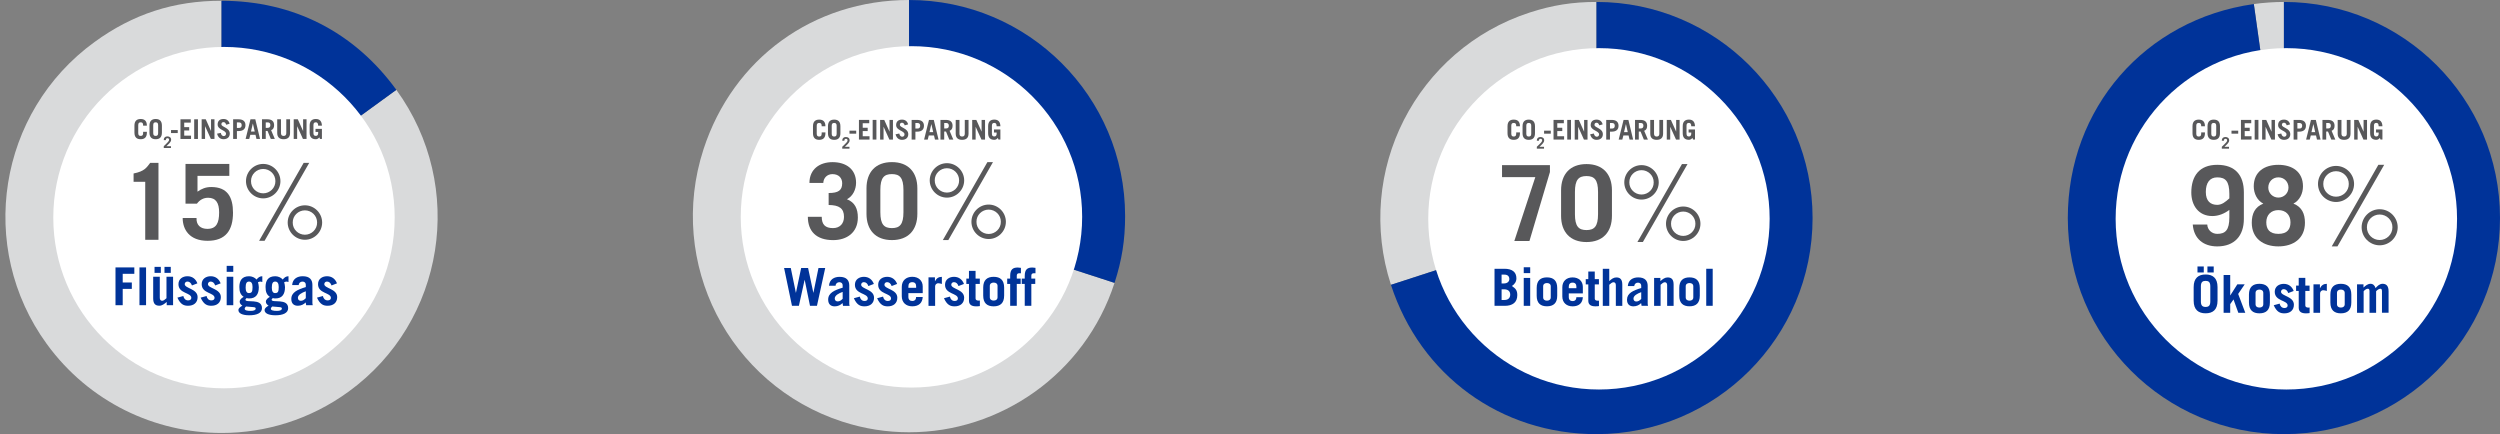 <?xml version="1.0" encoding="UTF-8"?><svg id="_3_-_Volle_Breite__1110px_" xmlns="http://www.w3.org/2000/svg" viewBox="0 0 1105.87 192.15"><rect x="0" y="0" width="1105.87" height="192.15" fill="#808080" stroke="none"/><defs><style>.cls-1{fill:#d9dadb;}.cls-2{fill:#fff;}.cls-3{fill:#58585a;}.cls-4{fill:#039;}</style></defs><g id="_2_Diagramme"><g><path class="cls-1" d="M97.99,.33c-21.12,0-39.1,5.84-56.19,18.26C-.91,49.62-10.38,109.4,20.66,152.11c18.7,25.75,47.85,39.41,77.41,39.41,19.48,0,39.14-5.94,56.11-18.26,42.71-31.03,52.18-90.81,21.14-133.52l-77.33,56.19V.33Z"/><path class="cls-4" d="M97.99,95.93V.34c31.68,0,58.72,13.78,77.33,39.4l-77.33,56.19Z"/><path class="cls-2" d="M174.58,96.26c0,41.7-33.81,75.51-75.51,75.51S23.57,137.96,23.57,96.26,57.38,20.76,99.08,20.76s75.51,33.81,75.51,75.5"/><path class="cls-3" d="M64.25,80.41h-5.16v-3.67c4.93-.98,5.76-2.65,7.34-4.69h3.67v34.02h-5.86v-25.65Z"/><path class="cls-3" d="M86.93,96.45c-.14,3.11,1.77,4.79,4.79,4.79,4,0,5.21-2.6,5.21-7.3,0-4.13-1.4-6.46-4.88-6.46-2.09,0-3.76,1.02-4.93,2.6h-5.06v-17.57h19.38v5.3h-14.08v6.97c1.77-1.26,3.63-2.05,6.09-2.05,7.16,0,9.62,4.46,9.62,11.34,0,7.76-3.21,12.45-11.25,12.45s-11.01-5.02-11.01-10.08h6.14Z"/><path class="cls-3" d="M129.49,98.44c-.05,2.98,2.42,5.39,5.39,5.39s5.44-2.42,5.39-5.39c.04-2.97-2.42-5.39-5.39-5.39s-5.44,2.42-5.39,5.39m13.01,0c0,4.19-3.44,7.62-7.62,7.62s-7.62-3.44-7.62-7.62,3.44-7.62,7.62-7.62,7.62,3.44,7.62,7.62m-25.47,8.09h-2.42l19.71-34.48h2.46l-19.75,34.48Zm-5.99-26.4c-.05,2.97,2.42,5.39,5.39,5.39s5.44-2.42,5.39-5.39c.05-2.97-2.42-5.39-5.39-5.39s-5.44,2.42-5.39,5.39m13.01,0c0,4.18-3.44,7.62-7.62,7.62s-7.62-3.44-7.62-7.62,3.44-7.62,7.62-7.62,7.62,3.44,7.62,7.62"/><polygon class="cls-4" points="51.09 135.01 51.09 118.29 59.42 118.29 59.42 121.12 54.28 121.12 54.28 124.96 58.31 124.96 58.31 127.79 54.28 127.79 54.28 135.01 51.09 135.01"/><rect class="cls-4" x="61.69" y="118.29" width="2.92" height="16.71"/><path class="cls-4" d="M75.54,120.7h-2.78v-2.64h2.78v2.64Zm-4.4,0h-2.78v-2.64h2.78v2.64Zm5.42,1.71v12.59h-2.82v-1.44c-1.07,.93-2.06,1.67-3.27,1.67-1.78,0-2.71-.9-2.71-3.24v-9.59h2.92v9.26c0,.83,.28,1.39,1.06,1.39,.6,0,1.27-.58,1.9-1.13v-9.52h2.92Z"/><path class="cls-4" d="M84.9,126.26c-.39-1.16-1.13-1.71-2.01-1.71-.67,0-1.18,.49-1.18,1.14,0,1.94,5.7,1.99,5.7,5.74,0,2.5-1.76,3.82-4.19,3.82-1.76,0-3.33-.44-4.75-3.59l2.62-.72c.25,1.18,.97,1.94,2.13,1.94,.88,0,1.41-.42,1.41-1.11,0-2.41-5.69-1.83-5.69-6.06,0-2.38,1.92-3.52,3.98-3.52,2.18,0,3.68,1.25,4.4,3.15l-2.41,.93Z"/><path class="cls-4" d="M95.18,126.26c-.39-1.16-1.13-1.71-2.01-1.71-.67,0-1.18,.49-1.18,1.14,0,1.94,5.7,1.99,5.7,5.74,0,2.5-1.76,3.82-4.19,3.82-1.76,0-3.33-.44-4.75-3.59l2.62-.72c.25,1.18,.97,1.94,2.13,1.94,.88,0,1.41-.42,1.41-1.11,0-2.41-5.69-1.83-5.69-6.06,0-2.38,1.92-3.52,3.98-3.52,2.18,0,3.68,1.25,4.4,3.15l-2.41,.93Z"/><path class="cls-4" d="M103.19,135.01h-2.92v-12.59h2.92v12.59Zm-2.92-17.41h2.92v2.64h-2.92v-2.64Z"/><path class="cls-4" d="M110.19,124.55c-1.11,0-1.53,.76-1.53,2.73,0,1.57,.51,2.36,1.39,2.36,1.25,0,1.66-.46,1.66-2.66,0-1.62-.51-2.43-1.53-2.43m-1.34,11.02c-.3,.3-.6,.55-.6,1.02,0,.65,.95,.93,2.66,.93,1.39,0,2.2-.35,2.2-1,0-.42-.18-.6-1.06-.67l-3.2-.28Zm7.18-10.83c-.23-.05-.67-.19-.9-.19-.3,0-.6,.16-1,.28,.19,.83,.37,1.46,.37,2.22,0,3.15-1.34,4.96-4.21,4.96-.42,0-.76-.03-1.2-.16-.16,.23-.51,.44-.51,.74,0,1.57,7.31-.86,7.31,3.7,0,2.15-2.22,3.17-5.6,3.17-3.1,0-4.82-.88-4.82-2.29,0-.95,1.06-1.53,1.76-1.97-.69-.42-1.2-.97-1.2-1.78,0-1,1.04-1.67,1.76-2.11-1.41-.93-1.9-2.27-1.9-4.37,0-2.71,1.04-4.75,4.31-4.75,1.2,0,2.55,.56,3.29,1.46,.74-.93,1.46-1.46,2.55-1.46v2.55Z"/><path class="cls-4" d="M121.77,124.55c-1.11,0-1.53,.76-1.53,2.73,0,1.57,.51,2.36,1.39,2.36,1.25,0,1.66-.46,1.66-2.66,0-1.62-.51-2.43-1.53-2.43m-1.34,11.02c-.3,.3-.6,.55-.6,1.02,0,.65,.95,.93,2.66,.93,1.39,0,2.2-.35,2.2-1,0-.42-.18-.6-1.06-.67l-3.2-.28Zm7.18-10.83c-.23-.05-.67-.19-.9-.19-.3,0-.6,.16-1,.28,.19,.83,.37,1.46,.37,2.22,0,3.15-1.34,4.96-4.21,4.96-.42,0-.76-.03-1.2-.16-.16,.23-.51,.44-.51,.74,0,1.57,7.31-.86,7.31,3.7,0,2.15-2.22,3.17-5.6,3.17-3.1,0-4.82-.88-4.82-2.29,0-.95,1.06-1.53,1.76-1.97-.69-.42-1.2-.97-1.2-1.78,0-1,1.04-1.67,1.76-2.11-1.41-.93-1.9-2.27-1.9-4.37,0-2.71,1.04-4.75,4.31-4.75,1.2,0,2.55,.56,3.29,1.46,.74-.93,1.46-1.46,2.55-1.46v2.55Z"/><path class="cls-4" d="M135.27,128.85c-1.73,.6-3.5,1.57-3.5,2.89,0,.83,.51,1.32,1.3,1.32,.88,0,1.5-.46,2.2-1.16v-3.06Zm-6.04-2.75c.21-2.8,2.34-3.91,4.68-3.91,3.1,0,4.28,1.57,4.28,3.82v7.99c0,.35,.07,.69,.16,1.02h-2.92c-.07-.32-.12-.72-.21-1.23-.86,.86-2.01,1.46-3.47,1.46-1.76,0-2.89-.97-2.89-3.01,0-2.92,2.78-4.17,6.41-5.25v-.93c0-1.09-.67-1.5-1.5-1.5-.88,0-1.62,.65-1.62,1.55h-2.92Z"/><path class="cls-4" d="M146.64,126.26c-.39-1.16-1.13-1.71-2.01-1.71-.67,0-1.18,.49-1.18,1.14,0,1.94,5.7,1.99,5.7,5.74,0,2.5-1.76,3.82-4.19,3.82-1.76,0-3.33-.44-4.75-3.59l2.62-.72c.25,1.18,.97,1.94,2.13,1.94,.88,0,1.41-.42,1.41-1.11,0-2.41-5.69-1.83-5.69-6.06,0-2.38,1.92-3.52,3.98-3.52,2.18,0,3.68,1.25,4.4,3.15l-2.41,.93Z"/><path class="cls-3" d="M61.15,58.89c0,.96,.42,1.23,1.08,1.23s1.08-.26,1.08-1.23v-.58h1.66v.36c0,2.14-1.13,2.92-2.75,2.92s-2.75-.77-2.75-2.92v-3.11c0-2.14,1.13-2.92,2.75-2.92s2.75,.77,2.75,2.92v.03h-1.66v-.24c0-.96-.42-1.23-1.08-1.23s-1.08,.26-1.08,1.23v3.54Z"/><path class="cls-3" d="M67.78,58.89c0,.96,.42,1.23,1.08,1.23s1.09-.26,1.09-1.23v-3.55c0-.96-.42-1.23-1.09-1.23s-1.08,.26-1.08,1.23v3.55Zm-1.66-3.33c0-2.14,1.13-2.92,2.75-2.92s2.75,.77,2.75,2.92v3.11c0,2.14-1.13,2.92-2.75,2.92s-2.75-.77-2.75-2.92v-3.11Z"/><path class="cls-3" d="M72.44,65.48v-.82c2.03-1.93,2.35-2.29,2.35-2.83,0-.41-.23-.7-.68-.7-.47,0-.73,.29-.73,.67v.18h-.93v-.24c0-.75,.6-1.41,1.58-1.41s1.67,.51,1.67,1.48c0,1.17-1.37,2.08-2.1,2.87h2.03v.8h-3.2Z"/><rect class="cls-3" x="75.65" y="57.53" width="2.97" height="1.33"/><polygon class="cls-3" points="79.83 61.47 79.83 52.77 84.38 52.77 84.38 54.24 81.49 54.24 81.49 56.24 83.69 56.24 83.69 57.71 81.49 57.71 81.49 60 84.5 60 84.5 61.47 79.83 61.47"/><rect class="cls-3" x="85.9" y="52.77" width="1.66" height="8.7"/><polygon class="cls-3" points="89.2 61.47 89.2 52.77 91.02 52.77 93.33 57.93 93.35 57.93 93.35 52.77 94.87 52.77 94.87 61.47 93.28 61.47 90.74 55.86 90.71 55.86 90.71 61.47 89.2 61.47"/><path class="cls-3" d="M100.07,55.19c-.28-.82-.64-1.17-1.22-1.17s-.92,.36-.92,.95c0,1.31,3.71,1.41,3.71,4.13,0,1.49-1.02,2.48-2.77,2.48-1.35,0-2.4-.74-2.85-2.45l1.64-.35c.19,1.05,.8,1.42,1.29,1.42,.58,0,1.03-.39,1.03-1.04,0-1.64-3.71-1.66-3.71-4.1,0-1.49,.89-2.43,2.62-2.43,1.48,0,2.39,.88,2.68,2.11l-1.49,.43Z"/><path class="cls-3" d="M104.79,56.6h.89c.82,0,1.23-.41,1.23-1.23s-.41-1.23-1.23-1.23h-.89v2.46Zm-1.66,4.87v-8.7h2.4c2.05,0,3.05,.96,3.05,2.6s-1,2.6-3.05,2.6h-.73v3.5h-1.66Z"/><path class="cls-3" d="M111.02,58.17h1.65l-.81-3.52h-.02l-.82,3.52Zm-2.38,3.3l2.16-8.7h2.13l2.1,8.7h-1.59l-.42-1.83h-2.3l-.47,1.83h-1.6Z"/><path class="cls-3" d="M117.55,56.55h.86c.74,0,1.18-.36,1.18-1.21s-.45-1.21-1.18-1.21h-.86v2.41Zm2.24,4.92l-1.44-3.54h-.8v3.54h-1.66v-8.7h2.41c2,0,2.95,.96,2.95,2.6,0,1.09-.39,1.87-1.32,2.22l1.64,3.88h-1.79Z"/><path class="cls-3" d="M124.29,52.77v6.09c0,.83,.36,1.27,1.17,1.27s1.18-.43,1.18-1.27v-6.09h1.67v6.1c0,1.92-1.14,2.72-2.85,2.72s-2.83-.81-2.83-2.72v-6.1h1.66Z"/><polygon class="cls-3" points="129.92 61.47 129.92 52.77 131.74 52.77 134.06 57.93 134.08 57.93 134.08 52.77 135.6 52.77 135.6 61.47 134.01 61.47 131.46 55.86 131.44 55.86 131.44 61.47 129.92 61.47"/><path class="cls-3" d="M141.28,60.75c-.45,.51-.93,.84-1.56,.84-1.61,0-2.75-.77-2.75-2.92v-3.11c0-2.14,1.13-2.92,2.75-2.92,1.7,0,2.62,.97,2.68,2.95h-1.66c0-1.12-.41-1.48-1.01-1.48-.66,0-1.08,.26-1.08,1.23v3.54c0,.96,.42,1.23,1.08,1.23s1.01-.46,1.01-1.21v-.53h-1.17v-1.37h2.83v4.46h-.87l-.25-.72Z"/></g><g><path class="cls-1" d="M402.1,0c-42.23,0-77.86,25.88-90.91,66.05-16.32,50.21,11.16,104.14,61.37,120.45,9.82,3.19,19.77,4.71,29.56,4.71,40.29,0,77.77-25.68,90.89-66.08l-90.92-29.54V0Z"/><path class="cls-4" d="M402.1,95.59V0C454.89,0,497.69,42.8,497.69,95.59c0,10.56-1.42,19.5-4.68,29.54l-90.92-29.54Z"/><path class="cls-2" d="M478.69,95.93c0,41.7-33.81,75.51-75.51,75.51s-75.51-33.81-75.51-75.51,33.8-75.51,75.51-75.51,75.51,33.81,75.51,75.51"/><path class="cls-3" d="M363.49,95.88c0,3.44,1.53,5.02,4.97,5.02,3.16,0,4.88-2.09,4.88-4.97,0-3.77-2.14-5.21-6.79-5.25v-5.3c4.32,0,5.99-1.21,5.99-4.32,0-2.33-1.53-4.04-4.32-4.04-2.28,0-3.95,1.63-4.04,3.9h-6.13c.04-6.18,4.6-9.2,10.22-9.2,6.04,0,10.41,3.16,10.41,9.11,0,2.93-1.39,5.95-4.04,7.3,3.58,1.39,4.83,4.32,4.83,8.09,0,6.64-4.88,9.99-10.92,9.99-7.53,0-11.2-4-11.2-10.32h6.13Z"/><path class="cls-3" d="M389.42,93.88c0,5.44,1.67,7.02,5.11,7.02s5.11-1.58,5.11-7.02v-9.85c0-5.44-1.67-7.02-5.11-7.02s-5.11,1.58-5.11,7.02v9.85Zm-6.13-10.55c0-7.16,4-11.62,11.25-11.62s11.25,4.46,11.25,11.62v11.25c0,7.16-4,11.62-11.25,11.62s-11.25-4.46-11.25-11.62v-11.25Z"/><path class="cls-3" d="M431.94,98.11c-.05,2.97,2.42,5.39,5.39,5.39s5.44-2.42,5.39-5.39c.05-2.97-2.42-5.39-5.39-5.39s-5.44,2.42-5.39,5.39m13.01,0c0,4.19-3.44,7.62-7.62,7.62s-7.62-3.44-7.62-7.62,3.44-7.62,7.62-7.62,7.62,3.44,7.62,7.62m-25.47,8.09h-2.42l19.71-34.48h2.47l-19.75,34.48Zm-6-26.4c-.04,2.97,2.42,5.39,5.39,5.39s5.44-2.42,5.39-5.39c.04-2.97-2.42-5.39-5.39-5.39s-5.44,2.42-5.39,5.39m13.02,0c0,4.18-3.44,7.62-7.62,7.62s-7.62-3.44-7.62-7.62,3.44-7.62,7.62-7.62,7.62,3.44,7.62,7.62"/><polygon class="cls-4" points="346.84 118.56 349.8 118.56 352.05 129.49 352.09 129.49 354.39 118.56 357.46 118.56 359.78 129.49 359.82 129.49 362.05 118.56 365.03 118.56 361.38 135.28 358.3 135.28 355.96 123.84 355.91 123.84 353.39 135.28 350.33 135.28 346.84 118.56"/><path class="cls-4" d="M372.75,129.12c-1.73,.6-3.5,1.57-3.5,2.89,0,.83,.51,1.32,1.3,1.32,.88,0,1.5-.46,2.2-1.16v-3.06Zm-6.04-2.75c.21-2.8,2.34-3.91,4.68-3.91,3.1,0,4.28,1.57,4.28,3.82v7.99c0,.35,.07,.69,.16,1.02h-2.92c-.07-.32-.12-.72-.21-1.23-.86,.86-2.01,1.46-3.47,1.46-1.76,0-2.89-.97-2.89-3.01,0-2.92,2.78-4.17,6.41-5.25v-.93c0-1.09-.67-1.5-1.5-1.5-.88,0-1.62,.65-1.62,1.55h-2.92Z"/><path class="cls-4" d="M384.12,126.52c-.39-1.16-1.13-1.71-2.01-1.71-.67,0-1.18,.49-1.18,1.14,0,1.94,5.7,1.99,5.7,5.74,0,2.5-1.76,3.82-4.19,3.82-1.76,0-3.33-.44-4.74-3.59l2.62-.72c.25,1.18,.97,1.94,2.13,1.94,.88,0,1.41-.42,1.41-1.11,0-2.41-5.69-1.83-5.69-6.06,0-2.38,1.92-3.52,3.98-3.52,2.18,0,3.68,1.25,4.4,3.15l-2.41,.93Z"/><path class="cls-4" d="M394.41,126.52c-.39-1.16-1.13-1.71-2.01-1.71-.67,0-1.18,.49-1.18,1.14,0,1.94,5.7,1.99,5.7,5.74,0,2.5-1.76,3.82-4.19,3.82-1.76,0-3.33-.44-4.74-3.59l2.62-.72c.25,1.18,.97,1.94,2.13,1.94,.88,0,1.41-.42,1.41-1.11,0-2.41-5.69-1.83-5.69-6.06,0-2.38,1.92-3.52,3.98-3.52,2.18,0,3.68,1.25,4.4,3.15l-2.41,.93Z"/><path class="cls-4" d="M405.25,127.31v-.69c0-1.11-.53-1.8-1.71-1.8s-1.71,.69-1.71,1.8v.69h3.43Zm-3.43,2.36v1.67c0,1.25,.74,1.8,1.71,1.8,1.23,0,1.71-.79,1.71-1.76h2.92c-.14,2.59-1.69,4.12-4.63,4.12-2.78,0-4.63-1.71-4.63-4.47v-4.12c0-2.75,1.85-4.47,4.63-4.47s4.63,1.71,4.63,4.28v2.94h-6.34Z"/><path class="cls-4" d="M410.72,135.28v-12.59h2.85v1.67h.05c.67-1.25,1.55-1.9,3.01-1.9v3.15c-.49-.14-1.04-.32-1.55-.32-.95,0-1.43,.72-1.43,1.39v8.61h-2.92Z"/><path class="cls-4" d="M423.98,126.52c-.39-1.16-1.13-1.71-2.01-1.71-.67,0-1.18,.49-1.18,1.14,0,1.94,5.7,1.99,5.7,5.74,0,2.5-1.76,3.82-4.19,3.82-1.76,0-3.33-.44-4.74-3.59l2.62-.72c.25,1.18,.97,1.94,2.13,1.94,.88,0,1.41-.42,1.41-1.11,0-2.41-5.69-1.83-5.69-6.06,0-2.38,1.92-3.52,3.98-3.52,2.18,0,3.68,1.25,4.4,3.15l-2.41,.93Z"/><path class="cls-4" d="M427.46,125.6v-2.36h1.16v-3.43h2.92v3.43h1.88v2.36h-1.88v6.44c0,.63,.53,.93,1.32,.93l.58-.03v2.46c-.56,.09-1.11,.11-1.67,.11-1.9,0-3.15-.69-3.15-2.5v-7.41h-1.16Z"/><path class="cls-4" d="M437.84,131.48c0,.97,.69,1.48,1.71,1.48s1.71-.51,1.71-1.48v-5c0-.97-.69-1.48-1.71-1.48s-1.71,.51-1.71,1.48v5Zm-2.92-4.26c0-3.33,1.71-4.77,4.63-4.77s4.63,1.44,4.63,4.77v3.52c0,3.33-1.71,4.77-4.63,4.77s-4.63-1.43-4.63-4.77v-3.52Z"/><path class="cls-4" d="M451.59,120.88h-.83c-.69,0-.99,.44-.99,1.06v1.3h1.73v2.36h-1.73v9.68h-2.92v-9.68h-1.32v-2.36h1.32v-1.2c0-2.92,1.23-3.7,3.36-3.7,.42,0,.9,.07,1.39,.14v2.41Z"/><path class="cls-4" d="M458.03,120.88h-.83c-.69,0-.99,.44-.99,1.06v1.3h1.73v2.36h-1.73v9.68h-2.92v-9.68h-1.32v-2.36h1.32v-1.2c0-2.92,1.23-3.7,3.36-3.7,.42,0,.9,.07,1.39,.14v2.41Z"/><path class="cls-3" d="M361.28,59.16c0,.96,.42,1.23,1.09,1.23s1.09-.26,1.09-1.23v-.58h1.66v.36c0,2.14-1.13,2.92-2.75,2.92s-2.75-.77-2.75-2.92v-3.11c0-2.14,1.13-2.92,2.75-2.92s2.75,.77,2.75,2.92v.03h-1.66v-.24c0-.96-.42-1.23-1.09-1.23s-1.09,.26-1.09,1.23v3.54Z"/><path class="cls-3" d="M367.91,59.16c0,.96,.42,1.23,1.09,1.23s1.09-.26,1.09-1.23v-3.54c0-.96-.42-1.23-1.09-1.23s-1.09,.26-1.09,1.23v3.54Zm-1.66-3.33c0-2.14,1.13-2.92,2.75-2.92s2.75,.77,2.75,2.92v3.11c0,2.14-1.13,2.92-2.75,2.92s-2.75-.77-2.75-2.92v-3.11Z"/><path class="cls-3" d="M372.56,65.75v-.82c2.03-1.93,2.35-2.29,2.35-2.83,0-.41-.22-.7-.68-.7s-.72,.29-.72,.67v.18h-.93v-.24c0-.75,.6-1.41,1.58-1.41s1.67,.51,1.67,1.48c0,1.17-1.37,2.08-2.1,2.87h2.03v.8h-3.2Z"/><rect class="cls-3" x="375.77" y="57.8" width="2.97" height="1.33"/><polygon class="cls-3" points="379.95 61.74 379.95 53.04 384.51 53.04 384.51 54.51 381.62 54.51 381.62 56.51 383.82 56.51 383.82 57.98 381.62 57.98 381.62 60.27 384.63 60.27 384.63 61.74 379.95 61.74"/><rect class="cls-3" x="386.02" y="53.04" width="1.66" height="8.7"/><polygon class="cls-3" points="389.32 61.74 389.32 53.04 391.14 53.04 393.46 58.2 393.48 58.2 393.48 53.04 395 53.04 395 61.74 393.41 61.74 390.87 56.12 390.84 56.12 390.84 61.74 389.32 61.74"/><path class="cls-3" d="M400.2,55.46c-.28-.82-.64-1.17-1.22-1.17s-.92,.36-.92,.95c0,1.32,3.71,1.41,3.71,4.14,0,1.49-1.02,2.48-2.77,2.48-1.35,0-2.4-.74-2.85-2.45l1.64-.35c.19,1.05,.8,1.42,1.29,1.42,.58,0,1.03-.39,1.03-1.04,0-1.64-3.71-1.67-3.71-4.1,0-1.49,.89-2.43,2.62-2.43,1.48,0,2.39,.88,2.68,2.11l-1.49,.43Z"/><path class="cls-3" d="M404.92,56.87h.89c.82,0,1.23-.41,1.23-1.23s-.41-1.23-1.23-1.23h-.89v2.46Zm-1.66,4.87v-8.7h2.4c2.05,0,3.05,.96,3.05,2.6s-1,2.6-3.05,2.6h-.73v3.5h-1.66Z"/><path class="cls-3" d="M411.15,58.44h1.65l-.81-3.52h-.02l-.82,3.52Zm-2.38,3.3l2.16-8.7h2.13l2.1,8.7h-1.59l-.42-1.83h-2.3l-.47,1.83h-1.6Z"/><path class="cls-3" d="M417.67,56.82h.86c.74,0,1.18-.36,1.18-1.21s-.45-1.21-1.18-1.21h-.86v2.41Zm2.24,4.92l-1.44-3.54h-.8v3.54h-1.66v-8.7h2.41c2,0,2.95,.96,2.95,2.6,0,1.09-.39,1.87-1.32,2.22l1.64,3.88h-1.79Z"/><path class="cls-3" d="M424.42,53.04v6.09c0,.83,.36,1.27,1.17,1.27s1.18-.43,1.18-1.27v-6.09h1.66v6.1c0,1.92-1.14,2.72-2.85,2.72s-2.83-.81-2.83-2.72v-6.1h1.66Z"/><polygon class="cls-3" points="430.05 61.74 430.05 53.04 431.87 53.04 434.19 58.2 434.21 58.2 434.21 53.04 435.73 53.04 435.73 61.74 434.14 61.74 431.59 56.12 431.57 56.12 431.57 61.74 430.05 61.74"/><path class="cls-3" d="M441.41,61.01c-.45,.51-.93,.84-1.56,.84-1.61,0-2.75-.77-2.75-2.92v-3.11c0-2.14,1.13-2.92,2.75-2.92,1.7,0,2.62,.97,2.68,2.95h-1.67c0-1.12-.41-1.48-1.01-1.48-.66,0-1.08,.26-1.08,1.23v3.54c0,.96,.42,1.23,1.08,1.23s1.01-.46,1.01-1.21v-.53h-1.17v-1.37h2.83v4.46h-.87l-.25-.72Z"/></g><g><path class="cls-1" d="M706.2,.86c-10.56,0-19.5,1.42-29.54,4.68-50.21,16.31-77.69,70.24-61.37,120.45l90.92-29.54V.86Z"/><path class="cls-4" d="M706.2,96.46V.86c52.79,0,95.59,42.8,95.59,95.59s-42.8,95.59-95.59,95.59c-42.23,0-77.86-25.88-90.92-66.05l90.92-29.54Z"/><path class="cls-2" d="M782.8,96.79c0,41.7-33.81,75.51-75.51,75.51s-75.51-33.81-75.51-75.51,33.8-75.5,75.51-75.5,75.51,33.81,75.51,75.5"/><polygon class="cls-3" points="664.42 73.04 685.61 73.04 685.61 76.11 676.55 106.6 669.86 106.6 679.15 78.34 664.42 78.34 664.42 73.04"/><path class="cls-3" d="M696.67,94.75c0,5.44,1.67,7.02,5.11,7.02s5.11-1.58,5.11-7.02v-9.85c0-5.44-1.67-7.02-5.11-7.02s-5.11,1.58-5.11,7.02v9.85Zm-6.13-10.55c0-7.16,3.99-11.62,11.25-11.62s11.25,4.46,11.25,11.62v11.25c0,7.16-4,11.62-11.25,11.62s-11.25-4.46-11.25-11.62v-11.25Z"/><path class="cls-3" d="M739.18,98.97c-.05,2.98,2.42,5.39,5.39,5.39s5.44-2.42,5.39-5.39c.04-2.97-2.42-5.39-5.39-5.39s-5.44,2.42-5.39,5.39m13.01,0c0,4.19-3.44,7.62-7.62,7.62s-7.62-3.44-7.62-7.62,3.44-7.62,7.62-7.62,7.62,3.44,7.62,7.62m-25.47,8.09h-2.42l19.71-34.48h2.46l-19.75,34.48Zm-5.99-26.4c-.04,2.97,2.42,5.39,5.39,5.39s5.44-2.42,5.39-5.39c.05-2.97-2.42-5.39-5.39-5.39s-5.44,2.42-5.39,5.39m13.01,0c0,4.18-3.44,7.62-7.62,7.62s-7.62-3.44-7.62-7.62,3.44-7.62,7.62-7.62,7.62,3.44,7.62,7.62"/><path class="cls-4" d="M664.22,132.69h1.32c1.63,0,2.5-.95,2.5-2.38,0-1.56-1.09-2.34-2.72-2.34h-1.09v4.72Zm0-7.31h1.09c1.41,0,2.34-.82,2.34-1.93,0-1.2-.71-1.97-2.18-1.97h-1.25v3.9Zm-3.13-6.49h4.4c3.36,0,5.29,1.41,5.29,4.22,0,1.43-.71,2.61-2.02,3.41,1.73,1.09,2.41,2,2.41,4.04,0,3.24-2.18,4.72-5.49,4.72h-4.58v-16.38Z"/><path class="cls-4" d="M676.88,135.28h-2.86v-12.34h2.86v12.34Zm-2.86-17.06h2.86v2.59h-2.86v-2.59Z"/><path class="cls-4" d="M682.61,131.55c0,.95,.68,1.45,1.68,1.45s1.68-.5,1.68-1.45v-4.9c0-.95-.68-1.45-1.68-1.45s-1.68,.5-1.68,1.45v4.9Zm-2.86-4.18c0-3.27,1.68-4.67,4.54-4.67s4.54,1.41,4.54,4.67v3.45c0,3.27-1.68,4.67-4.54,4.67s-4.54-1.41-4.54-4.67v-3.45Z"/><path class="cls-4" d="M697.31,127.47v-.68c0-1.09-.52-1.77-1.68-1.77s-1.68,.68-1.68,1.77v.68h3.36Zm-3.36,2.31v1.64c0,1.22,.72,1.77,1.68,1.77,1.2,0,1.68-.77,1.68-1.72h2.86c-.14,2.54-1.66,4.04-4.54,4.04-2.72,0-4.54-1.68-4.54-4.38v-4.04c0-2.7,1.81-4.38,4.54-4.38s4.54,1.68,4.54,4.2v2.88h-6.22Z"/><path class="cls-4" d="M701.45,125.79v-2.31h1.13v-3.36h2.86v3.36h1.84v2.31h-1.84v6.31c0,.61,.52,.91,1.29,.91l.57-.02v2.4c-.54,.09-1.09,.11-1.63,.11-1.86,0-3.09-.68-3.09-2.45v-7.26h-1.13Z"/><path class="cls-4" d="M708.99,135.28v-16.38h2.86v5.45c.95-.91,1.93-1.63,3.11-1.63,1.75,0,2.66,.88,2.66,3.18v9.39h-2.86v-9.08c0-.82-.27-1.36-1.04-1.36-.59,0-1.24,.57-1.86,1.11v9.33h-2.86Z"/><path class="cls-4" d="M725.99,129.24c-1.71,.59-3.43,1.54-3.43,2.84,0,.82,.5,1.29,1.27,1.29,.86,0,1.47-.45,2.16-1.13v-3Zm-5.93-2.7c.21-2.75,2.29-3.83,4.59-3.83,3.04,0,4.2,1.54,4.2,3.74v7.83c0,.34,.07,.68,.16,1h-2.86c-.07-.32-.11-.7-.2-1.2-.84,.84-1.98,1.43-3.41,1.43-1.72,0-2.84-.95-2.84-2.95,0-2.86,2.72-4.08,6.29-5.15v-.91c0-1.07-.66-1.47-1.47-1.47-.86,0-1.59,.64-1.59,1.52h-2.86Z"/><path class="cls-4" d="M731.69,135.28v-12.34h2.77v1.41c1.04-.91,2.02-1.63,3.2-1.63,1.75,0,2.66,.88,2.66,3.18v9.39h-2.86v-9.08c0-.82-.28-1.36-1.04-1.36-.59,0-1.25,.57-1.86,1.11v9.33h-2.86Z"/><path class="cls-4" d="M745.67,131.55c0,.95,.68,1.45,1.68,1.45s1.68-.5,1.68-1.45v-4.9c0-.95-.68-1.45-1.68-1.45s-1.68,.5-1.68,1.45v4.9Zm-2.85-4.18c0-3.27,1.68-4.67,4.54-4.67s4.54,1.41,4.54,4.67v3.45c0,3.27-1.68,4.67-4.54,4.67s-4.54-1.41-4.54-4.67v-3.45Z"/><rect class="cls-4" x="754.75" y="118.89" width="2.86" height="16.38"/><path class="cls-3" d="M668.52,59.16c0,.96,.42,1.23,1.08,1.23s1.09-.26,1.09-1.23v-.58h1.66v.36c0,2.14-1.13,2.92-2.75,2.92s-2.75-.77-2.75-2.92v-3.11c0-2.14,1.13-2.92,2.75-2.92s2.75,.77,2.75,2.92v.03h-1.66v-.24c0-.96-.42-1.23-1.09-1.23s-1.08,.26-1.08,1.23v3.54Z"/><path class="cls-3" d="M675.16,59.16c0,.96,.42,1.23,1.09,1.23s1.09-.26,1.09-1.23v-3.54c0-.96-.42-1.23-1.09-1.23s-1.09,.26-1.09,1.23v3.54Zm-1.66-3.33c0-2.14,1.13-2.92,2.75-2.92s2.75,.77,2.75,2.92v3.11c0,2.14-1.13,2.92-2.75,2.92s-2.75-.77-2.75-2.92v-3.11Z"/><path class="cls-3" d="M679.81,65.75v-.82c2.02-1.93,2.35-2.29,2.35-2.83,0-.41-.23-.7-.68-.7-.47,0-.73,.29-.73,.67v.18h-.93v-.24c0-.75,.6-1.41,1.58-1.41s1.67,.51,1.67,1.48c0,1.17-1.37,2.08-2.1,2.87h2.03v.8h-3.2Z"/><rect class="cls-3" x="683.02" y="57.8" width="2.97" height="1.33"/><polygon class="cls-3" points="687.2 61.74 687.2 53.04 691.76 53.04 691.76 54.51 688.86 54.51 688.86 56.51 691.07 56.51 691.07 57.98 688.86 57.98 688.86 60.27 691.88 60.27 691.88 61.74 687.2 61.74"/><rect class="cls-3" x="693.27" y="53.04" width="1.66" height="8.7"/><polygon class="cls-3" points="696.57 61.74 696.57 53.04 698.39 53.04 700.7 58.2 700.73 58.2 700.73 53.04 702.24 53.04 702.24 61.74 700.65 61.74 698.11 56.12 698.09 56.12 698.09 61.74 696.57 61.74"/><path class="cls-3" d="M707.45,55.46c-.28-.82-.64-1.17-1.22-1.17s-.92,.36-.92,.95c0,1.32,3.71,1.41,3.71,4.14,0,1.49-1.03,2.48-2.77,2.48-1.35,0-2.4-.74-2.85-2.45l1.64-.35c.19,1.05,.8,1.42,1.29,1.42,.58,0,1.02-.39,1.02-1.04,0-1.64-3.71-1.67-3.71-4.1,0-1.49,.89-2.43,2.62-2.43,1.48,0,2.38,.88,2.67,2.11l-1.49,.43Z"/><path class="cls-3" d="M712.17,56.87h.89c.82,0,1.23-.41,1.23-1.23s-.41-1.23-1.23-1.23h-.89v2.46Zm-1.66,4.87v-8.7h2.4c2.05,0,3.05,.96,3.05,2.6s-1,2.6-3.05,2.6h-.74v3.5h-1.66Z"/><path class="cls-3" d="M718.39,58.44h1.65l-.8-3.52h-.03l-.82,3.52Zm-2.37,3.3l2.16-8.7h2.14l2.09,8.7h-1.59l-.42-1.83h-2.3l-.47,1.83h-1.6Z"/><path class="cls-3" d="M724.92,56.82h.86c.74,0,1.18-.36,1.18-1.21s-.44-1.21-1.18-1.21h-.86v2.41Zm2.24,4.92l-1.45-3.54h-.8v3.54h-1.66v-8.7h2.41c2,0,2.95,.96,2.95,2.6,0,1.09-.38,1.87-1.31,2.22l1.64,3.88h-1.79Z"/><path class="cls-3" d="M731.66,53.04v6.09c0,.83,.36,1.27,1.17,1.27s1.18-.43,1.18-1.27v-6.09h1.66v6.1c0,1.92-1.13,2.72-2.85,2.72s-2.83-.81-2.83-2.72v-6.1h1.66Z"/><polygon class="cls-3" points="737.29 61.74 737.29 53.04 739.12 53.04 741.43 58.2 741.45 58.2 741.45 53.04 742.97 53.04 742.97 61.74 741.38 61.74 738.84 56.12 738.82 56.12 738.82 61.74 737.29 61.74"/><path class="cls-3" d="M748.65,61.01c-.44,.51-.93,.84-1.55,.84-1.61,0-2.75-.77-2.75-2.92v-3.11c0-2.14,1.13-2.92,2.75-2.92,1.7,0,2.62,.97,2.68,2.95h-1.66c0-1.12-.41-1.48-1.01-1.48-.66,0-1.08,.26-1.08,1.23v3.54c0,.96,.42,1.23,1.08,1.23,.63,0,1.01-.46,1.01-1.21v-.53h-1.17v-1.37h2.83v4.46h-.87l-.25-.72Z"/></g><g><path class="cls-1" d="M1010.28,.86c-4.22,0-9.12,.34-13.3,.93l13.3,94.66V.86Z"/><path class="cls-4" d="M1010.28,96.46V.86c52.79,0,95.59,42.8,95.59,95.59s-42.8,95.59-95.59,95.59-95.59-42.8-95.59-95.59c0-48.57,34.19-87.9,82.29-94.66l13.3,94.66Z"/><path class="cls-2" d="M1086.87,96.79c0,41.7-33.81,75.51-75.51,75.51s-75.51-33.81-75.51-75.51,33.8-75.5,75.51-75.5,75.51,33.81,75.51,75.5"/><rect class="cls-3" x="987.1" y="57.8" width="2.97" height="1.33"/><polygon class="cls-3" points="991.28 61.74 991.28 53.04 995.83 53.04 995.83 54.51 992.94 54.51 992.94 56.51 995.15 56.51 995.15 57.98 992.94 57.98 992.94 60.27 995.96 60.27 995.96 61.74 991.28 61.74"/><rect class="cls-3" x="997.35" y="53.04" width="1.66" height="8.7"/><polygon class="cls-3" points="1000.65 61.74 1000.65 53.04 1002.47 53.04 1004.78 58.2 1004.81 58.2 1004.81 53.04 1006.32 53.04 1006.32 61.74 1004.73 61.74 1002.19 56.12 1002.17 56.12 1002.17 61.74 1000.65 61.74"/><path class="cls-3" d="M1011.53,55.46c-.28-.82-.64-1.17-1.22-1.17s-.92,.36-.92,.95c0,1.32,3.71,1.41,3.71,4.14,0,1.49-1.03,2.48-2.77,2.48-1.35,0-2.4-.74-2.85-2.45l1.64-.35c.19,1.05,.8,1.42,1.29,1.42,.58,0,1.02-.39,1.02-1.04,0-1.64-3.71-1.67-3.71-4.1,0-1.49,.89-2.43,2.62-2.43,1.48,0,2.38,.88,2.67,2.11l-1.49,.43Z"/><path class="cls-3" d="M1016.24,56.87h.89c.82,0,1.23-.41,1.23-1.23s-.41-1.23-1.23-1.23h-.89v2.46Zm-1.66,4.87v-8.7h2.4c2.05,0,3.05,.96,3.05,2.6s-1,2.6-3.05,2.6h-.74v3.5h-1.66Z"/><path class="cls-3" d="M1022.47,58.44h1.65l-.8-3.52h-.03l-.82,3.52Zm-2.37,3.3l2.16-8.7h2.14l2.09,8.7h-1.59l-.42-1.83h-2.3l-.47,1.83h-1.6Z"/><path class="cls-3" d="M1029,56.82h.86c.74,0,1.18-.36,1.18-1.21s-.44-1.21-1.18-1.21h-.86v2.41Zm2.24,4.92l-1.45-3.54h-.8v3.54h-1.66v-8.7h2.41c2,0,2.95,.96,2.95,2.6,0,1.09-.38,1.87-1.31,2.22l1.64,3.88h-1.79Z"/><path class="cls-3" d="M1035.74,53.04v6.09c0,.83,.36,1.27,1.17,1.27s1.18-.43,1.18-1.27v-6.09h1.66v6.1c0,1.92-1.13,2.72-2.85,2.72s-2.83-.81-2.83-2.72v-6.1h1.66Z"/><polygon class="cls-3" points="1041.37 61.74 1041.37 53.04 1043.2 53.04 1045.51 58.2 1045.53 58.2 1045.53 53.04 1047.05 53.04 1047.05 61.74 1045.46 61.74 1042.92 56.12 1042.89 56.12 1042.89 61.74 1041.37 61.74"/><path class="cls-3" d="M1052.73,61.01c-.44,.51-.93,.84-1.55,.84-1.61,0-2.75-.77-2.75-2.92v-3.11c0-2.14,1.13-2.92,2.75-2.92,1.7,0,2.62,.97,2.68,2.95h-1.66c0-1.12-.41-1.48-1.01-1.48-.66,0-1.08,.26-1.08,1.23v3.54c0,.96,.42,1.23,1.08,1.23,.63,0,1.01-.46,1.01-1.21v-.53h-1.17v-1.37h2.83v4.46h-.87l-.25-.72Z"/><path class="cls-3" d="M971.52,59.16c0,.96,.42,1.23,1.08,1.23s1.09-.26,1.09-1.23v-.58h1.66v.36c0,2.14-1.13,2.92-2.75,2.92s-2.75-.77-2.75-2.92v-3.11c0-2.14,1.13-2.92,2.75-2.92s2.75,.77,2.75,2.92v.03h-1.66v-.24c0-.96-.42-1.23-1.09-1.23s-1.08,.26-1.08,1.23v3.54Z"/><path class="cls-3" d="M978.16,59.16c0,.96,.42,1.23,1.09,1.23s1.09-.26,1.09-1.23v-3.54c0-.96-.42-1.23-1.09-1.23s-1.09,.26-1.09,1.23v3.54Zm-1.66-3.33c0-2.14,1.13-2.92,2.75-2.92s2.75,.77,2.75,2.92v3.11c0,2.14-1.13,2.92-2.75,2.92s-2.75-.77-2.75-2.92v-3.11Z"/><path class="cls-3" d="M982.81,65.75v-.82c2.03-1.93,2.35-2.29,2.35-2.83,0-.41-.23-.7-.68-.7-.47,0-.73,.29-.73,.67v.18h-.93v-.24c0-.75,.6-1.41,1.58-1.41s1.67,.51,1.67,1.48c0,1.17-1.37,2.08-2.1,2.87h2.03v.8h-3.2Z"/><path class="cls-4" d="M979.23,120.52h-2.78v-2.64h2.78v2.64Zm-5.67,12.89c0,1.85,.81,2.36,2.08,2.36s2.08-.51,2.08-2.36v-6.81c0-1.85-.81-2.36-2.08-2.36s-2.08,.51-2.08,2.36v6.81Zm1.27-12.89h-2.78v-2.64h2.78v2.64Zm-4.47,6.5c0-4.12,2.18-5.6,5.28-5.6s5.28,1.48,5.28,5.6v5.97c0,4.12-2.18,5.6-5.28,5.6s-5.28-1.48-5.28-5.6v-5.97Z"/><polygon class="cls-4" points="983.61 138.37 983.61 121.65 986.53 121.65 986.53 130.66 986.57 130.66 989.68 125.77 992.94 125.77 990.05 130.03 993.2 138.37 990.12 138.37 987.99 132.46 986.53 134.52 986.53 138.37 983.61 138.37"/><path class="cls-4" d="M997.74,134.57c0,.97,.69,1.48,1.71,1.48s1.71-.51,1.71-1.48v-5c0-.97-.69-1.48-1.71-1.48s-1.71,.51-1.71,1.48v5Zm-2.92-4.26c0-3.33,1.71-4.77,4.63-4.77s4.63,1.44,4.63,4.77v3.52c0,3.33-1.71,4.77-4.63,4.77s-4.63-1.43-4.63-4.77v-3.52Z"/><path class="cls-4" d="M1012.19,129.62c-.39-1.16-1.13-1.71-2.01-1.71-.67,0-1.18,.49-1.18,1.14,0,1.94,5.7,1.99,5.7,5.74,0,2.5-1.76,3.82-4.19,3.82-1.76,0-3.33-.44-4.74-3.59l2.62-.72c.25,1.18,.97,1.95,2.13,1.95,.88,0,1.41-.42,1.41-1.11,0-2.41-5.7-1.83-5.7-6.06,0-2.38,1.92-3.52,3.98-3.52,2.18,0,3.68,1.25,4.4,3.15l-2.41,.93Z"/><path class="cls-4" d="M1015.67,128.69v-2.36h1.16v-3.43h2.92v3.43h1.88v2.36h-1.88v6.44c0,.63,.53,.93,1.32,.93l.58-.02v2.45c-.56,.09-1.11,.12-1.67,.12-1.9,0-3.15-.69-3.15-2.5v-7.41h-1.16Z"/><path class="cls-4" d="M1023.36,138.37v-12.59h2.85v1.67h.05c.67-1.25,1.55-1.9,3.01-1.9v3.15c-.49-.14-1.04-.32-1.55-.32-.95,0-1.43,.72-1.43,1.39v8.61h-2.92Z"/><path class="cls-4" d="M1033.76,134.57c0,.97,.69,1.48,1.71,1.48s1.71-.51,1.71-1.48v-5c0-.97-.69-1.48-1.71-1.48s-1.71,.51-1.71,1.48v5Zm-2.92-4.26c0-3.33,1.71-4.77,4.63-4.77s4.63,1.44,4.63,4.77v3.52c0,3.33-1.71,4.77-4.63,4.77s-4.63-1.43-4.63-4.77v-3.52Z"/><path class="cls-4" d="M1042.65,125.77h2.83v1.43c.95-.86,1.9-1.67,3.12-1.67,1.09,0,1.88,.74,2.22,1.9,.9-1,1.83-1.9,3.1-1.9,1.76,0,2.66,1.07,2.66,3.33v9.49h-2.92v-9.58c0-.83-.3-1.06-.76-1.06-.56,0-1.46,.65-1.83,1.13v9.51h-2.92v-9.58c0-.83-.32-1.06-.79-1.06-.62,0-1.46,.65-1.81,1.13v9.51h-2.92v-12.59Z"/><path class="cls-3" d="M986.15,85.8c0-5.69-1.75-7.34-5.35-7.34-3.36,0-5.06,2.43-5.06,6.47s2.09,5.69,5.06,5.69c2.04,0,3.7-1.36,5.35-2.87v-1.95Zm-9.77,13.52c.09,2.38,2.04,4.13,4.42,4.13,3.6,0,5.35-1.65,5.35-7.34v-3.26c-2.19,1.65-4.77,2.72-7.54,2.72-6.13,0-9.29-4.77-9.29-10.41,0-7.2,3.5-12.25,11.48-12.25s11.77,4.67,11.77,12.16v11.77c0,7.49-4.18,12.16-11.77,12.16-6.08,0-10.36-3.36-10.84-9.68h6.42Z"/><path class="cls-3" d="M1007.84,78.45c-2.63,0-4.47,2.04-4.47,4.52s2,4.43,4.47,4.43,4.47-1.95,4.47-4.43-1.85-4.52-4.47-4.52m0,14.49c-3.26,0-5.35,2.14-5.35,5.4,0,3.02,1.41,5.11,5.35,5.11s5.35-2.09,5.35-5.11c0-3.26-2.09-5.4-5.35-5.4m0,16.05c-6.66,0-11.77-3.5-11.77-10.46,0-3.94,1.36-7,5.1-8.46-2.77-1.41-4.23-4.57-4.23-7.63,0-6.52,4.81-9.53,10.89-9.53s10.89,3.02,10.89,9.53c0,3.06-1.46,6.22-4.23,7.63,3.74,1.46,5.1,4.52,5.1,8.46,0,6.96-5.1,10.46-11.77,10.46"/><path class="cls-3" d="M1047,100.53c-.05,3.11,2.53,5.64,5.64,5.64s5.69-2.53,5.64-5.64c.05-3.11-2.53-5.64-5.64-5.64s-5.69,2.53-5.64,5.64m13.62,0c0,4.38-3.6,7.98-7.98,7.98s-7.98-3.6-7.98-7.98,3.6-7.98,7.98-7.98,7.98,3.6,7.98,7.98m-26.65,8.46h-2.53l20.62-36.08h2.58l-20.67,36.08Zm-6.27-27.62c-.05,3.11,2.53,5.64,5.64,5.64s5.69-2.53,5.64-5.64c.05-3.11-2.53-5.64-5.64-5.64s-5.69,2.53-5.64,5.64m13.62,0c0,4.38-3.6,7.98-7.98,7.98s-7.98-3.6-7.98-7.98,3.6-7.98,7.98-7.98,7.98,3.6,7.98,7.98"/></g></g></svg>